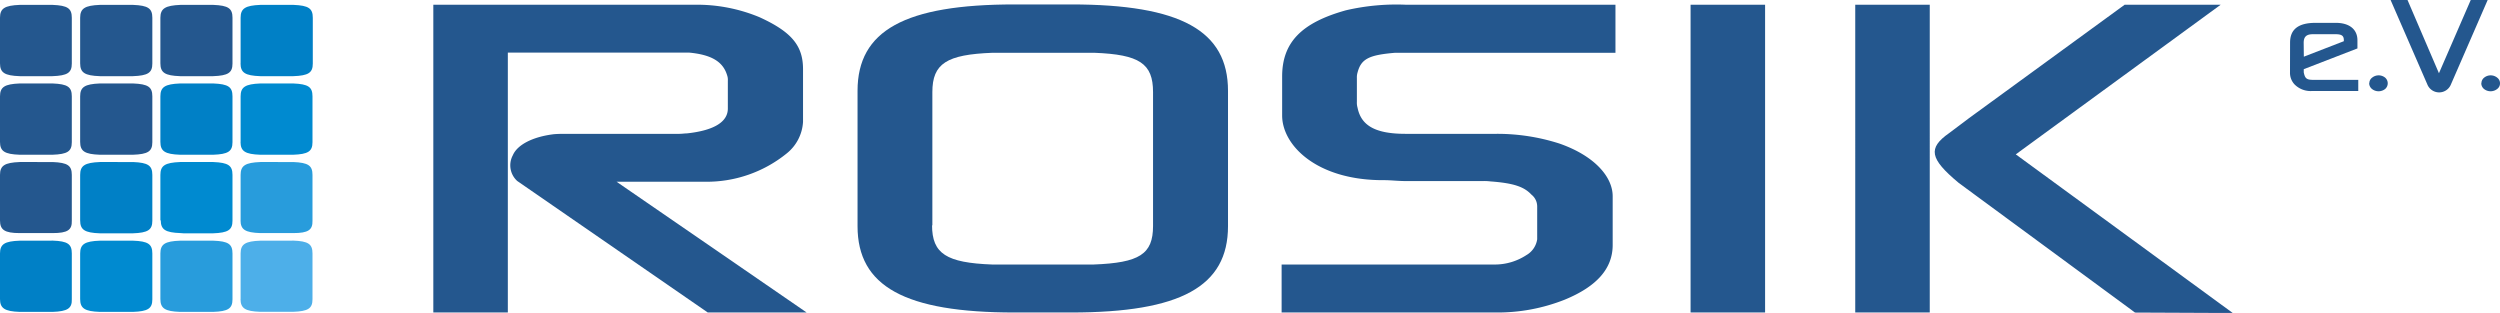 <svg xmlns="http://www.w3.org/2000/svg" viewBox="0 0 332.49 41.62"><defs><style>.cls-1{fill:#24578e;}.cls-2{fill:#0080c6;}.cls-3{fill:#008ad0;}.cls-4{fill:#289cdc;}.cls-5{fill:#4dafe9;}</style></defs><g id="Ebene_2" data-name="Ebene 2"><g id="Ebene_1-2" data-name="Ebene 1"><path class="cls-1" d="M306.38,5.7c0-.81.36-1.15,1.23-1.15h3c.82,0,1.11.2,1.11.79v.14l-5.32,2.06Zm-1.82,4a2.24,2.24,0,0,0,.6,1.52,3,3,0,0,0,2.37.88h6.11V10.62h-6c-.87,0-1.09-.19-1.25-1V9.2l7.14-2.76V5.36c0-1.47-1.09-2.32-2.87-2.32h-2.71c-2.31,0-3.38.89-3.38,2.62Z"/><path class="cls-1" d="M315.09,11.08a1,1,0,0,0,.37.75,1.41,1.41,0,0,0,1.76,0,1,1,0,0,0,0-1.5,1.38,1.38,0,0,0-1.74,0,.92.92,0,0,0-.37.73"/><path class="cls-1" d="M317.94,0l4.9,11.26a1.69,1.69,0,0,0,3.11,0L330.85,0H328.6l-4.23,9.74L320.19,0Z"/><path class="cls-1" d="M330,11.08a1,1,0,0,0,.36.75,1.41,1.41,0,0,0,1.76,0,.94.94,0,0,0,0-1.5,1.38,1.38,0,0,0-1.74,0,.94.94,0,0,0-.36.73"/><path class="cls-1" d="M57.63,41.56h9.91V7H90.7c.38,0,.76,0,1,0,3,.29,4.47,1.25,5,3a1.84,1.84,0,0,1,.1.73v3.71c0,1.71-1.72,2.9-5.44,3.3-.28,0-.66.06-1,.06h-15c-.57,0-1.14,0-1.71.05-2.86.35-4.86,1.43-5.44,2.79a2.81,2.81,0,0,0,.58,3.43L94.13,41.56h13.15L82,24.17H93.75a16.88,16.88,0,0,0,10.86-3.75,5.79,5.79,0,0,0,2.19-4.21v-7c0-3.07-1.43-4.94-5.81-6.93A21.65,21.65,0,0,0,92.32.63H57.63Z"/><path class="cls-1" d="M124,30V12.25c0-3.81,1.91-5,8-5.23.48,0,1,0,1.43,0h10.68c.47,0,1,0,1.43,0,6,.23,7.81,1.42,7.81,5.23V30.06c0,3.75-1.81,4.89-7.91,5.12-.38,0-.86,0-1.33,0H133.39c-.47,0-.95,0-1.43,0-6.09-.23-8-1.43-8-5.23m-9.91.13c0,8,6.29,11.48,20.87,11.48h7.53c14.58,0,20.87-3.46,20.87-11.48v-18c0-8-6.29-11.49-20.87-11.49h-7.53c-14.58,0-20.87,3.47-20.87,11.49Z"/><path class="cls-1" d="M170.45,41.56h28.49a24.19,24.19,0,0,0,9.15-1.7c4.29-1.76,6.39-4.15,6.39-7.28V26.1c0-2.56-2.38-5.36-7.06-7a27,27,0,0,0-8.48-1.3h-12c-4,0-5.91-1.08-6.39-3.47a2.4,2.4,0,0,1-.09-.8V10.38a2.23,2.23,0,0,1,.09-.74c.48-1.82,1.53-2.33,5-2.62.29,0,.67,0,1,0h28.3V.63H187a29.71,29.71,0,0,0-8,.74c-5.91,1.65-8.48,4.27-8.48,8.81v5.18c0,4,4.65,8.65,13.53,8.6.95,0,1.9.12,2.86.12h10.29a6.78,6.78,0,0,1,1.05.05c3.14.23,4.48.74,5.43,1.76a2,2,0,0,1,.76,1.6v4.33A2.91,2.91,0,0,1,203,33.93a7.65,7.65,0,0,1-4.19,1.25c-.38,0-.67,0-1,0H170.45Z"/><rect class="cls-1" x="224.84" y="0.63" width="9.91" height="40.93"/><path class="cls-1" d="M261.89,15.7l-2.66,2c-2.86,2-2.58,3.41,1.23,6.59l1,.74,22.49,16.54,13,.06L268.09,20.53,295.34.63H282.57ZM246.74,41.56h9.91V.63h-9.91Z"/><path class="cls-1" d="M0,8.42V2.36C0,1.12.62.73,2.62.65l.46,0H6.57L7,.65c2,.08,2.55.47,2.55,1.71v6.1c0,1.22-.59,1.6-2.58,1.67l-.44,0H3.08l-.46,0C.62,10.06,0,9.67,0,8.42"/><path class="cls-1" d="M10.66,8.42V2.36c0-1.24.63-1.63,2.62-1.71l.47,0h3.49l.46,0c2,.08,2.56.47,2.56,1.71v6.1c0,1.22-.59,1.6-2.59,1.67l-.43,0H13.75l-.47,0c-2-.07-2.62-.46-2.62-1.71"/><path class="cls-1" d="M21.33,8.42V2.36C21.33,1.12,22,.73,24,.65l.46,0H27.9l.47,0c2,.08,2.55.47,2.55,1.71v6.1c0,1.22-.59,1.6-2.58,1.67l-.44,0H24.41l-.46,0c-2-.07-2.62-.46-2.62-1.71"/><path class="cls-2" d="M32,8.42V2.36c0-1.24.63-1.63,2.62-1.71l.47,0h3.49l.46,0c2,.08,2.56.47,2.56,1.71v6.1c0,1.22-.59,1.6-2.59,1.67l-.43,0H35.08l-.47,0c-2-.07-2.62-.46-2.62-1.71"/><path class="cls-1" d="M0,18.87V12.81c0-1.24.62-1.63,2.62-1.71H7c2,.08,2.55.47,2.55,1.71v6.1c0,1.23-.59,1.6-2.58,1.67l-.44,0H3.08l-.46,0C.62,20.51,0,20.12,0,18.87"/><path class="cls-1" d="M10.66,18.87V12.81c0-1.24.63-1.63,2.62-1.71H17.7c2,.08,2.56.47,2.56,1.71v6.1c0,1.23-.59,1.6-2.59,1.67l-.43,0H13.75l-.47,0c-2-.07-2.62-.46-2.62-1.71"/><path class="cls-2" d="M21.33,18.87V12.81c0-1.24.62-1.63,2.62-1.71h4.42c2,.08,2.55.47,2.55,1.71v6.1c0,1.23-.59,1.6-2.58,1.67l-.44,0H24.41l-.46,0c-2-.07-2.62-.46-2.62-1.71"/><path class="cls-3" d="M32,18.87V12.81c0-1.24.63-1.63,2.62-1.71H39c2,.08,2.56.47,2.56,1.71v6.1c0,1.23-.59,1.6-2.59,1.67l-.43,0H35.08l-.47,0c-2-.07-2.62-.46-2.62-1.71"/><path class="cls-1" d="M0,29.32V23.26c0-1.24.62-1.63,2.62-1.71H7c2,.08,2.55.47,2.55,1.71v6.1C9.59,30.58,9,31,7,31l-.44,0H3.08l-.46,0C.62,31,0,30.57,0,29.32"/><path class="cls-2" d="M10.66,29.32V23.26c0-1.24.63-1.63,2.62-1.71H17.7c2,.08,2.56.47,2.56,1.71v6.1c0,1.22-.59,1.6-2.59,1.67l-.43,0H13.75l-.47,0c-2-.07-2.62-.46-2.62-1.71"/><path class="cls-3" d="M21.33,29.32V23.26c0-1.24.62-1.63,2.62-1.71h4.42c2,.08,2.55.47,2.55,1.71v6.1c0,1.22-.59,1.6-2.58,1.67l-.44,0H24.41L24,31c-2-.07-2.62-.46-2.62-1.71"/><path class="cls-4" d="M32,29.32V23.26c0-1.24.63-1.63,2.62-1.71H39c2,.08,2.56.47,2.56,1.71v6.1C41.59,30.58,41,31,39,31l-.43,0H35.08l-.47,0c-2-.07-2.62-.46-2.62-1.71"/><path class="cls-2" d="M0,39.77V33.71c0-1.24.62-1.63,2.62-1.7l.46,0H6.57L7,32c2,.07,2.55.46,2.55,1.7v6.1C9.59,41,9,41.41,7,41.48l-.44,0H3.08l-.46,0C.62,41.41,0,41,0,39.77"/><path class="cls-3" d="M10.66,39.77V33.71c0-1.24.63-1.63,2.62-1.7l.47,0h3.49l.46,0c2,.07,2.56.46,2.56,1.7v6.1c0,1.23-.59,1.6-2.59,1.67l-.43,0H13.75l-.47,0c-2-.07-2.62-.46-2.62-1.71"/><path class="cls-4" d="M21.33,39.77V33.71c0-1.24.62-1.63,2.62-1.7l.46,0H27.9l.47,0c2,.07,2.55.46,2.55,1.7v6.1c0,1.23-.59,1.6-2.58,1.67l-.44,0H24.41l-.46,0c-2-.07-2.62-.46-2.62-1.71"/><path class="cls-5" d="M32,39.77V33.71c0-1.24.63-1.63,2.62-1.7l.47,0h3.49L39,32c2,.07,2.56.46,2.56,1.7v6.1c0,1.23-.59,1.6-2.59,1.67l-.43,0H35.08l-.47,0c-2-.07-2.62-.46-2.62-1.71"/></g></g></svg>